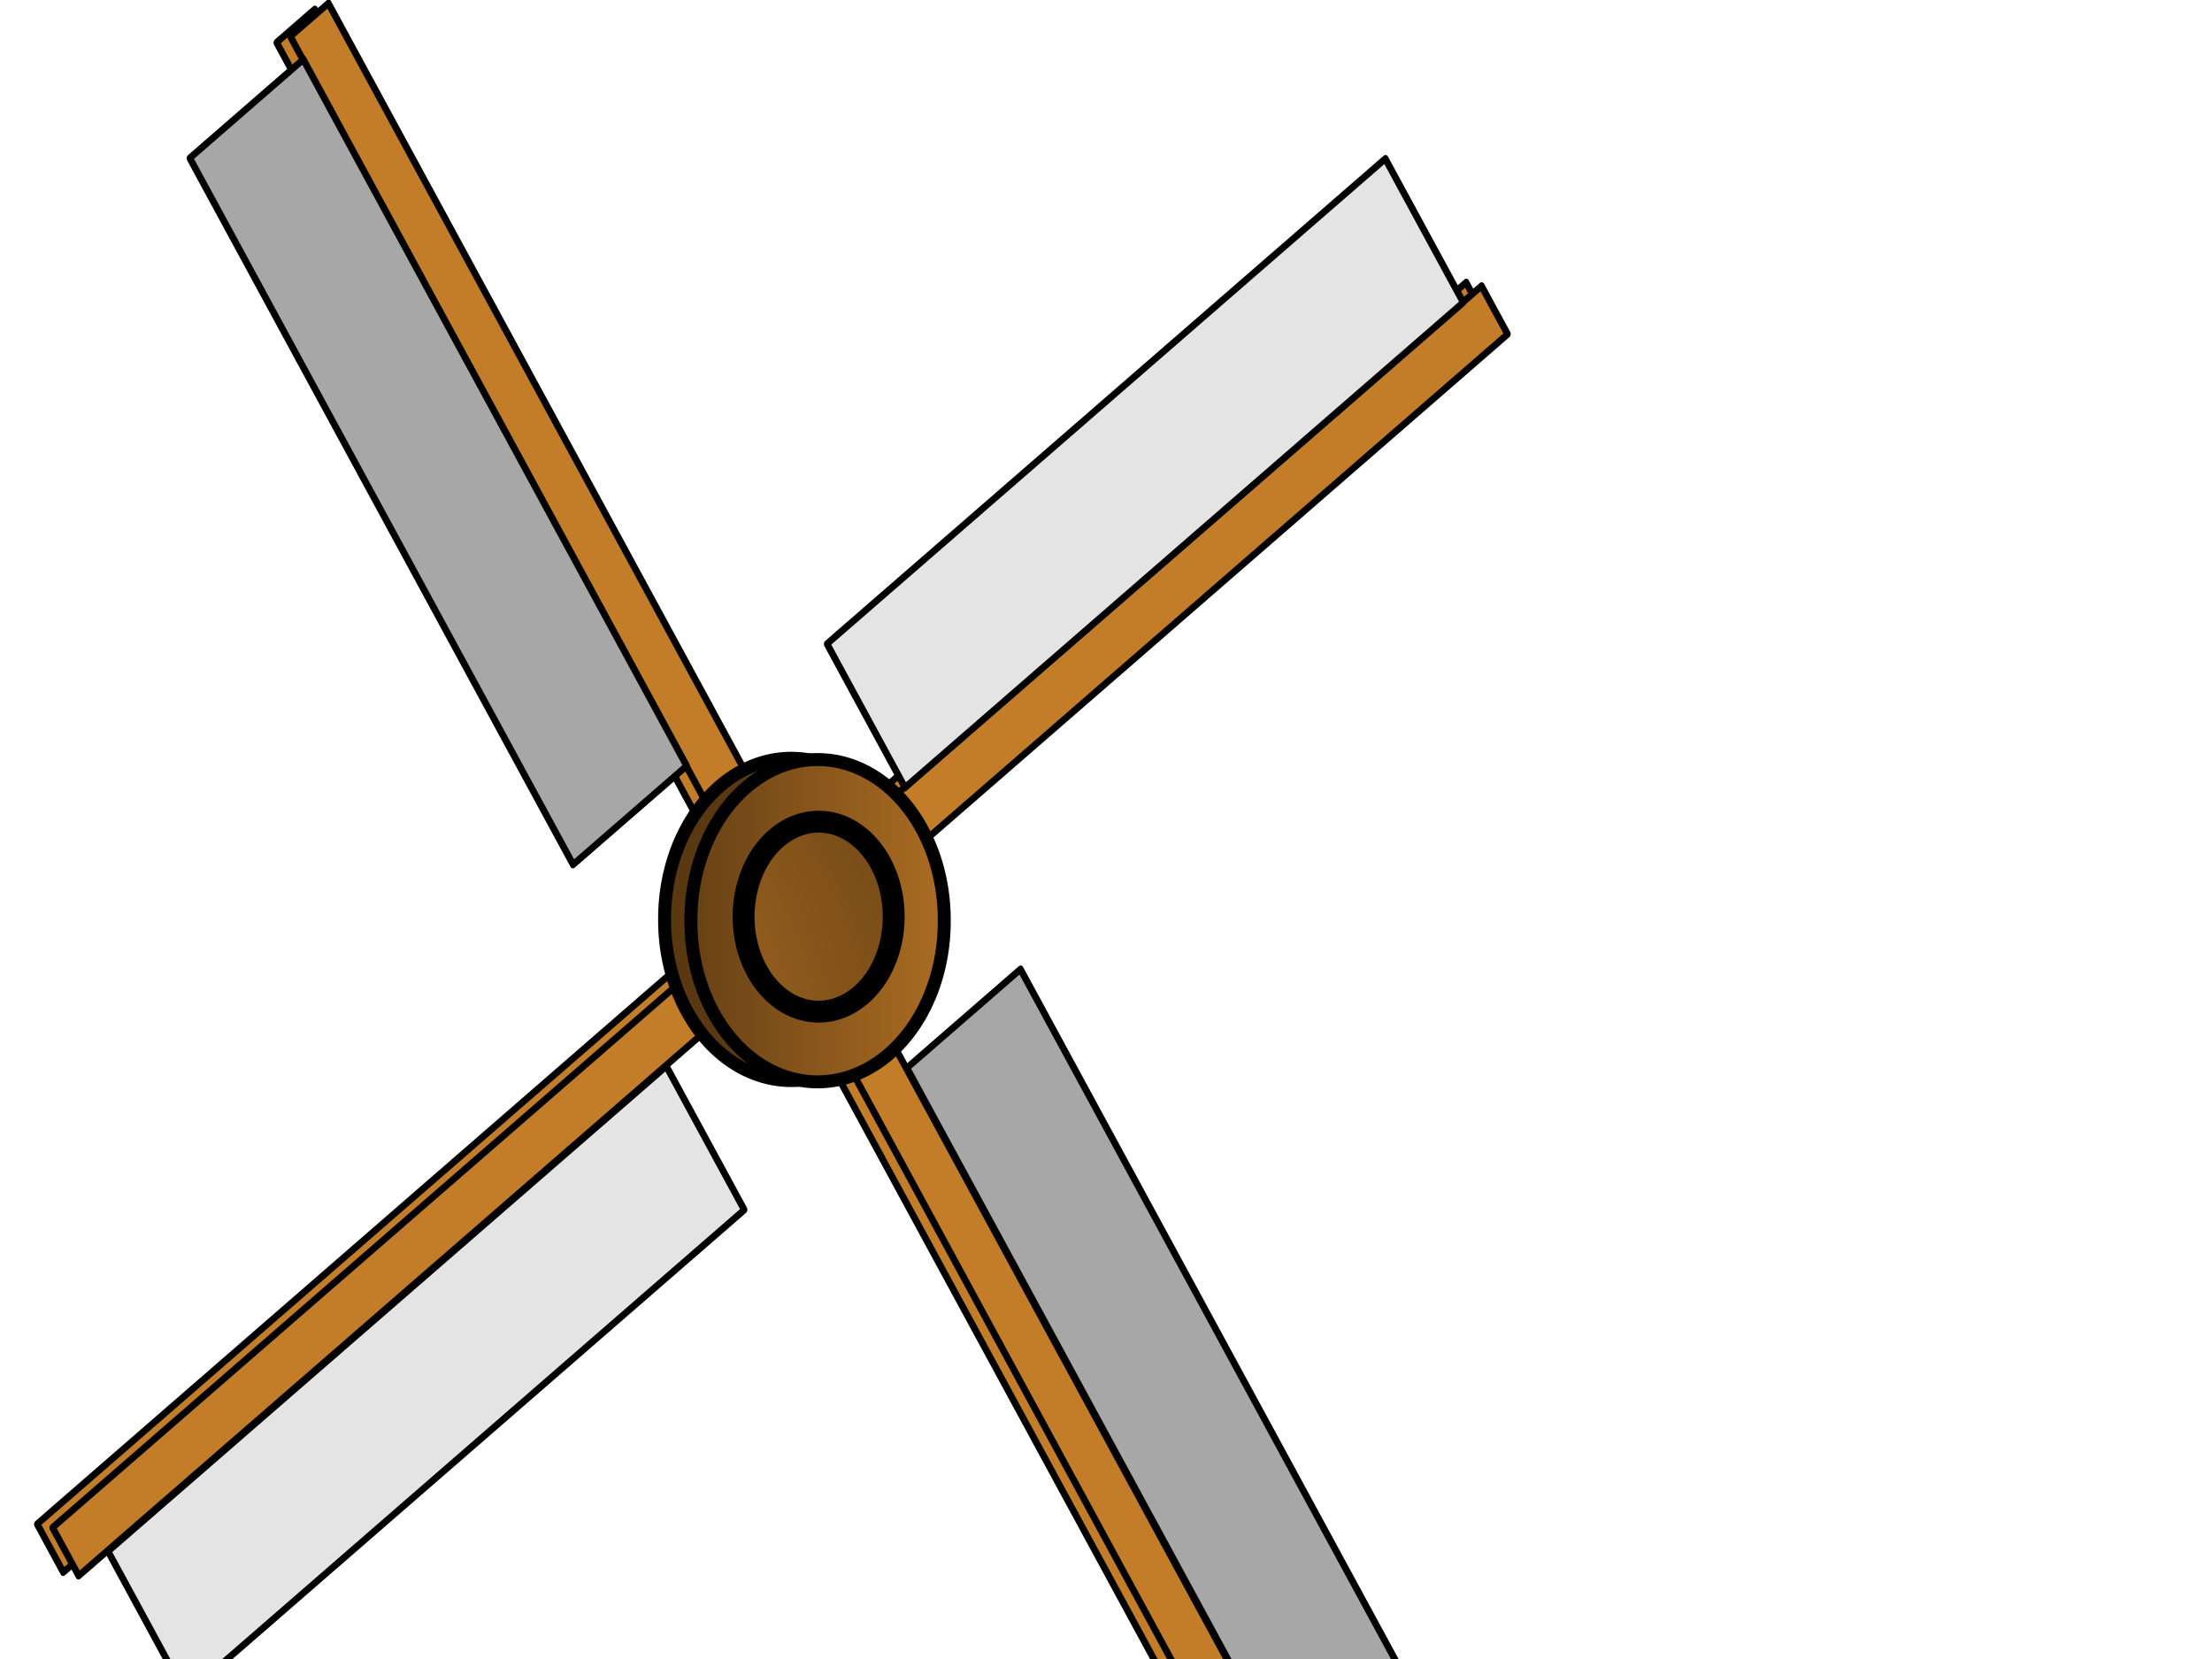 <?xml version="1.0"?><svg width="640" height="480" xmlns="http://www.w3.org/2000/svg" xmlns:xlink="http://www.w3.org/1999/xlink">
 <defs>
  <linearGradient id="linearGradient6713">
   <stop stop-color="#a7a7a7" id="stop6714" offset="0"/>
   <stop stop-color="#e4e4e4" id="stop6715" offset="1"/>
  </linearGradient>
  <linearGradient id="linearGradient5444">
   <stop stop-color="#c37c27" id="stop5445" offset="0"/>
   <stop stop-color="#593812" id="stop5446" offset="1"/>
  </linearGradient>
  <radialGradient gradientUnits="userSpaceOnUse" r="193.327" fy="309.716" fx="131.817" cy="309.716" cx="131.817" id="radialGradient6083" xlink:href="#linearGradient5444"/>
  <linearGradient y2="0.172" x2="-0.213" y1="0.172" x1="1.359" id="linearGradient6087" xlink:href="#linearGradient5444"/>
  <linearGradient y2="0.141" x2="0.305" y1="0.141" x1="1.183" id="linearGradient6091" xlink:href="#linearGradient5444"/>
  <linearGradient y2="-2.077" x2="-34.352" y1="-2.077" x1="-37.453" gradientTransform="matrix(0.337,5.4771e-8,1.011819e-6,1.738,699.301,566.427)" id="linearGradient6720" xlink:href="#linearGradient6713"/>
  <linearGradient y2="-1.641" x2="16.196" y1="-1.641" x1="13.348" gradientTransform="matrix(0.366,-2.129579e-7,-2.602316e-7,1.603,-566.427,699.301)" id="linearGradient6721" xlink:href="#linearGradient6713"/>
  <linearGradient y2="-1.45" x2="-36.979" y1="-1.45" x1="-40.08" gradientTransform="matrix(0.337,5.4771e-8,1.011819e-6,1.738,699.301,566.427)" id="linearGradient6722" xlink:href="#linearGradient6713"/>
  <linearGradient y2="-2.195" x2="18.514" y1="-2.195" x1="15.665" gradientTransform="matrix(0.366,-2.129579e-7,-2.602316e-7,1.603,-566.427,699.301)" id="linearGradient6723" xlink:href="#linearGradient6713"/>
  <linearGradient y2="-0.349" x2="-185.182" y1="-0.349" x1="-363.487" gradientTransform="matrix(0.128,2.072249e-8,2.674297e-6,4.595,699.301,566.427)" id="linearGradient7348" xlink:href="#linearGradient5444"/>
  <linearGradient y2="-0.347" x2="-184.878" y1="-0.347" x1="-363.183" gradientTransform="matrix(0.128,2.072249e-8,2.674297e-6,4.595,699.301,566.427)" id="linearGradient7349" xlink:href="#linearGradient5444"/>
  <linearGradient y2="-0.099" x2="70.33" y1="-0.099" x1="83.362" gradientTransform="matrix(0.138,-8.034296e-8,-6.89774e-7,4.248,-566.427,699.301)" id="linearGradient7974" xlink:href="#linearGradient5444"/>
  <linearGradient y2="-0.092" x2="70.092" y1="-0.092" x1="83.123" gradientTransform="matrix(0.138,-8.034296e-8,-6.89774e-7,4.248,-566.427,699.301)" id="linearGradient7975" xlink:href="#linearGradient5444"/>
 </defs>
 <g>
  <rect fill="url(#linearGradient7349)" fill-rule="nonzero" stroke="#000000" stroke-width="1.999" stroke-linecap="round" stroke-linejoin="round" stroke-miterlimit="4" transform="matrix(0.755,-0.656,0.477,0.879,0,0) " y="63.262" x="66.029" height="595.189" width="14.589" id="rect5457"/>
  <rect fill="url(#linearGradient7348)" fill-rule="nonzero" stroke="#000000" stroke-width="1.999" stroke-linecap="round" stroke-linejoin="round" stroke-miterlimit="4" transform="matrix(0.755,-0.656,0.477,0.879,0,0) " y="64.566" x="70.459" height="595.188" width="14.589" id="rect4811"/>
  <rect fill="url(#linearGradient6720)" fill-rule="nonzero" stroke="#000000" stroke-width="1.999" stroke-linecap="round" stroke-linejoin="round" stroke-miterlimit="4" transform="matrix(0.755,-0.656,0.477,0.879,0,0) " y="415.146" x="85.258" height="232.544" width="43.514" id="rect4813"/>
  <rect fill="url(#linearGradient7975)" fill-rule="nonzero" stroke="#000000" stroke-width="1.999" stroke-linecap="round" stroke-linejoin="round" stroke-miterlimit="4" transform="matrix(-0.477,-0.879,0.755,-0.656,0,0) " y="-205.707" x="-363.994" height="547.593" width="15.858" id="rect5456"/>
  <rect fill="url(#linearGradient7974)" fill-rule="nonzero" stroke="#000000" stroke-width="1.999" stroke-linecap="round" stroke-linejoin="round" stroke-miterlimit="4" transform="matrix(-0.477,-0.879,0.755,-0.656,0,0) " y="-202.199" x="-367.772" height="547.593" width="15.858" id="rect4814"/>
  <rect fill="url(#linearGradient6723)" fill-rule="nonzero" stroke="#000000" stroke-width="1.999" stroke-linecap="round" stroke-linejoin="round" stroke-miterlimit="4" transform="matrix(-0.477,-0.879,0.755,-0.656,0,0) " y="124.383" x="-352.053" height="213.948" width="47.296" id="rect4815"/>
  <rect fill="url(#linearGradient6721)" fill-rule="nonzero" stroke="#000000" stroke-width="1.999" stroke-linecap="round" stroke-linejoin="round" stroke-miterlimit="4" transform="matrix(-0.477,-0.879,0.755,-0.656,0,0) " y="-191.1" x="-415.296" height="213.948" width="47.296" id="rect4816"/>
  <path fill="url(#linearGradient6091)" fill-rule="nonzero" stroke="#000000" stroke-width="3.75" stroke-linecap="round" stroke-linejoin="round" stroke-miterlimit="4" d="m265.593,266.015a36.65,46.381 0 1 1-73.299,0a36.65,46.381 0 1 173.299,0z" id="path5455"/>
  <path fill="url(#linearGradient6087)" fill-rule="nonzero" stroke="#000000" stroke-width="3.75" stroke-linecap="round" stroke-linejoin="round" stroke-miterlimit="4" d="m273.202,266.389a36.65,46.381 0 1 1-73.299,0a36.65,46.381 0 1 173.299,0z" id="path4817"/>
  <path fill="url(#radialGradient6083)" fill-rule="nonzero" stroke="#000000" stroke-width="6.33" stroke-linecap="round" stroke-linejoin="round" stroke-miterlimit="4" d="m258.573,265.22a21.713,27.478 0 1 1-43.426,0a21.713,27.478 0 1 143.426,0z" id="path4818"/>
  <rect fill="url(#linearGradient6722)" fill-rule="nonzero" stroke="#000000" stroke-width="1.999" stroke-linecap="round" stroke-linejoin="round" stroke-miterlimit="4" transform="matrix(0.755,-0.656,0.477,0.879,0,0) " y="72.243" x="27.072" height="232.544" width="43.514" id="rect4812"/>
  <title>Layer 1</title>
 </g>
</svg>
